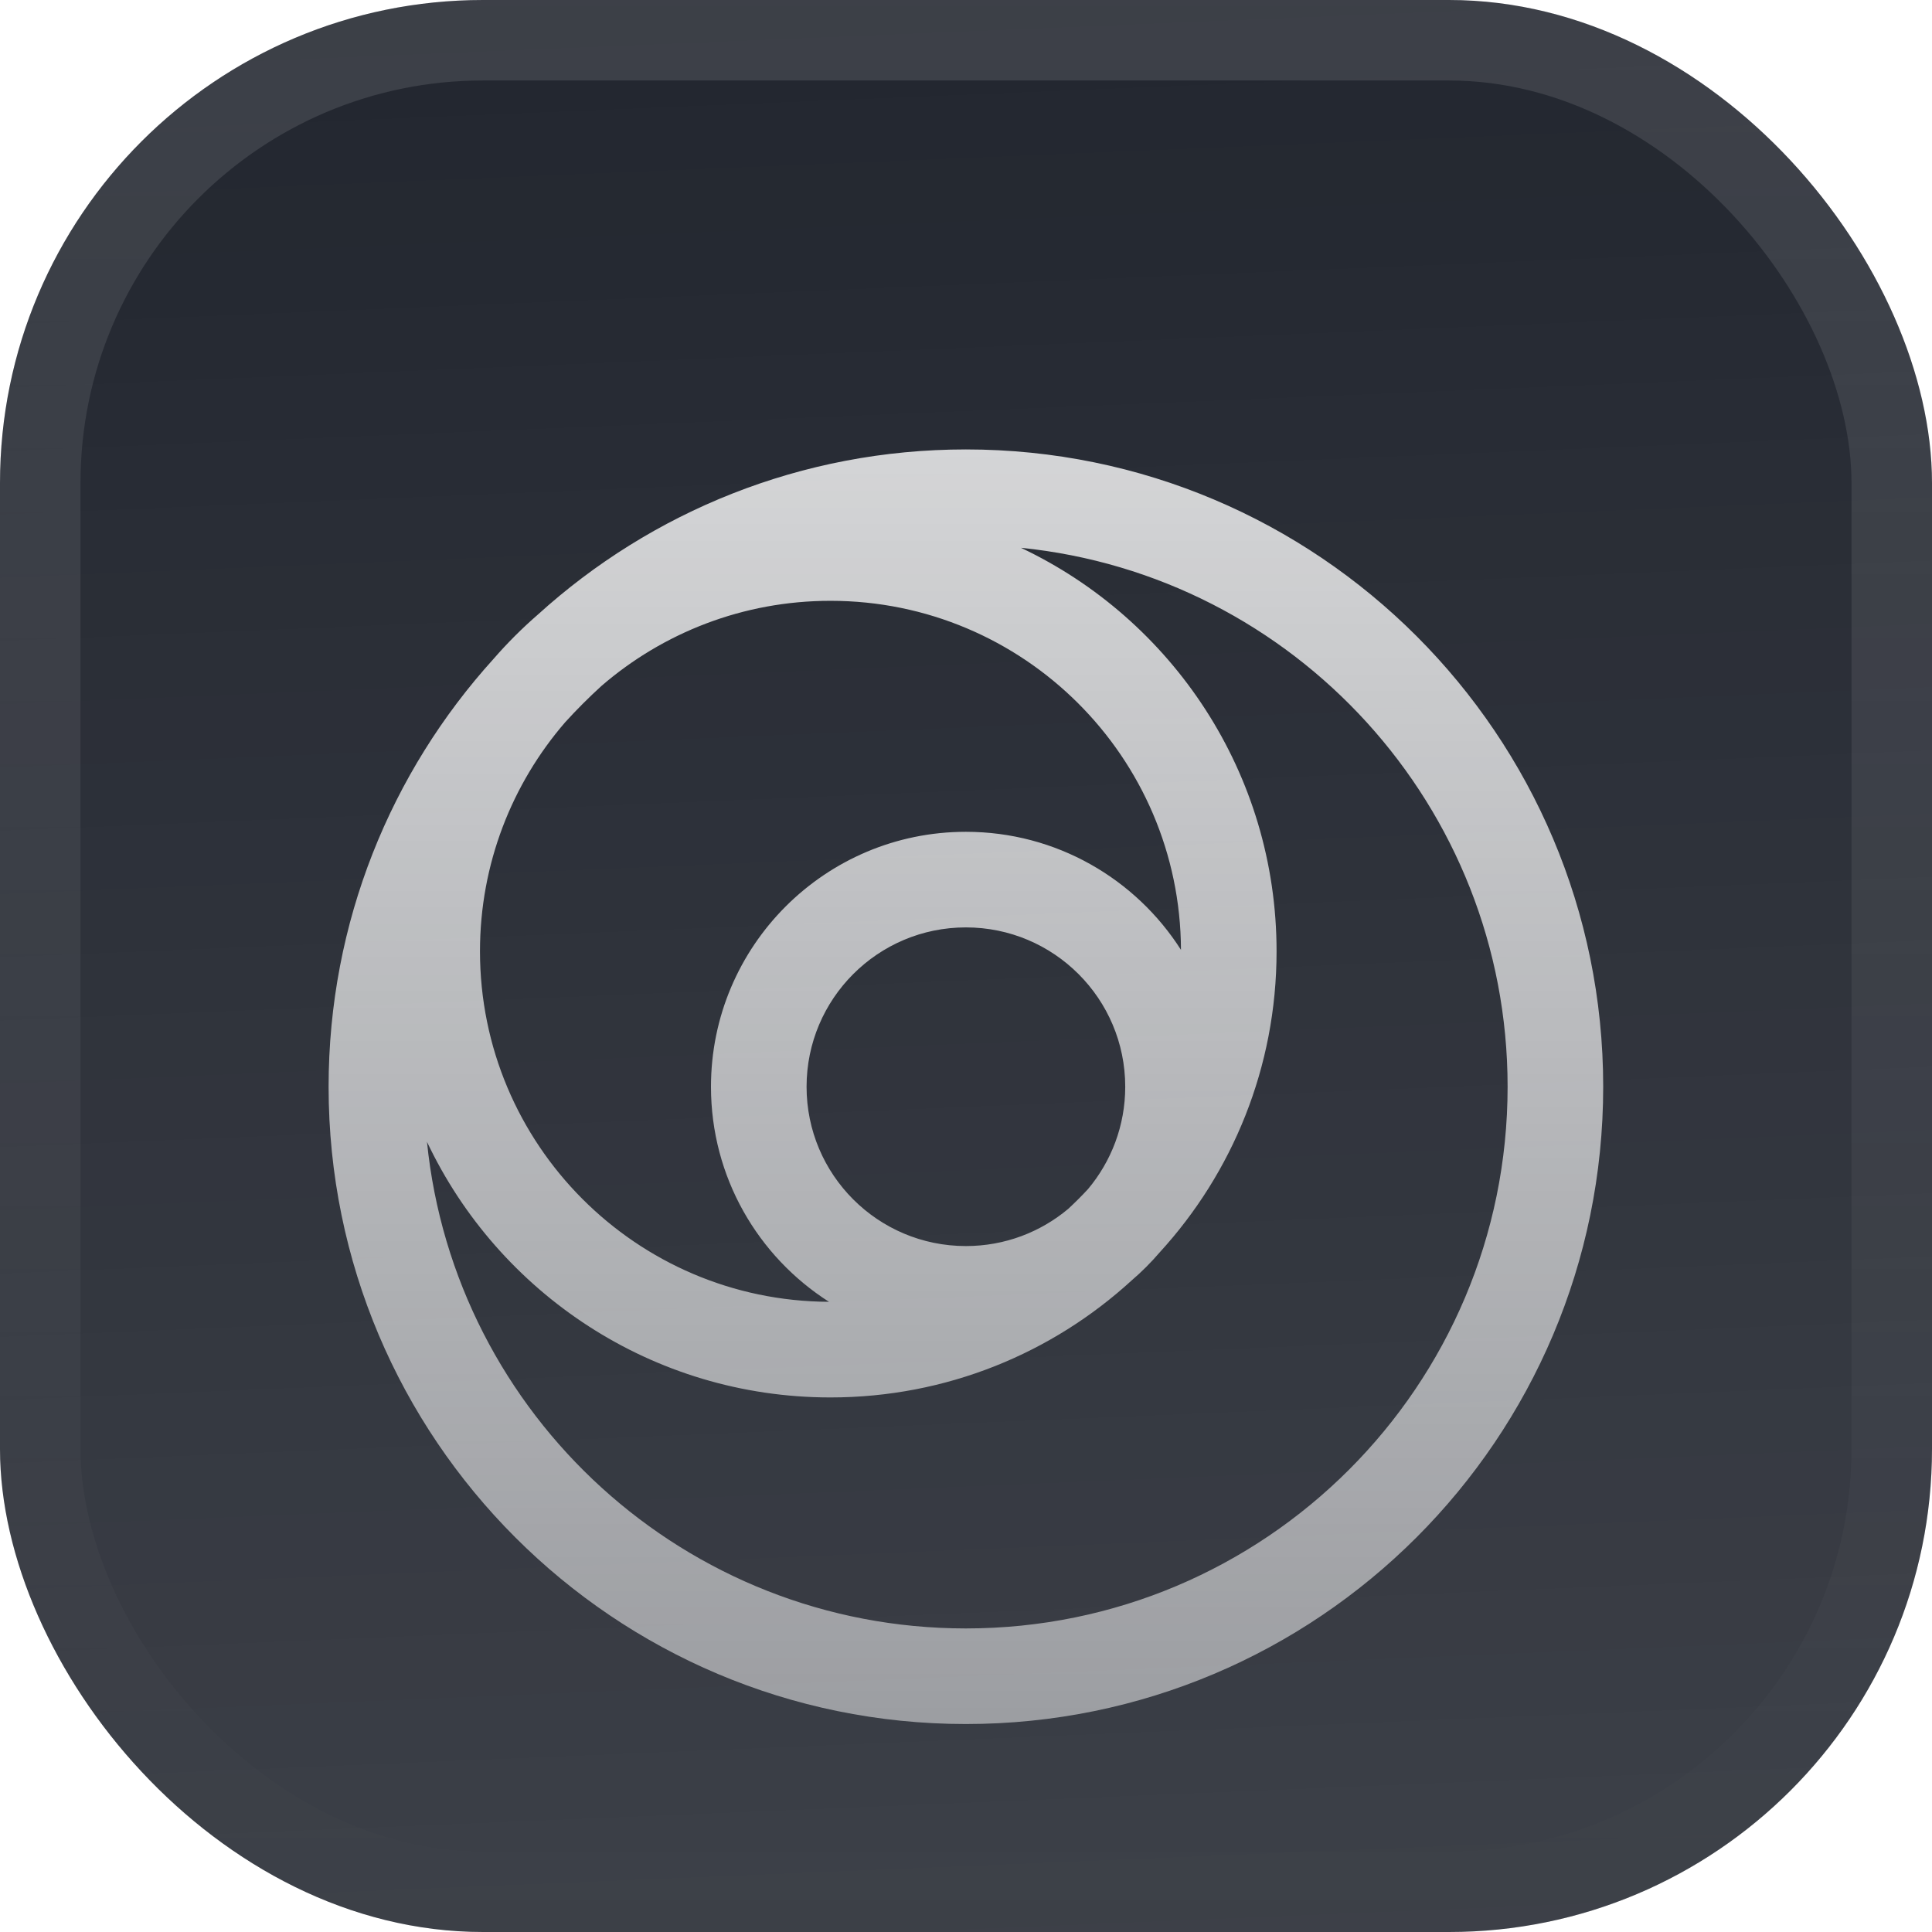 <svg width="48" height="48" viewBox="0 0 48 48" fill="none" xmlns="http://www.w3.org/2000/svg">
<g filter="url(#filter0_iii_3051_47021)">
<g clip-path="url(#clip0_3051_47021)">
<rect width="48" height="48" rx="12" fill="#22262F"/>
<rect width="48" height="48" fill="url(#paint0_linear_3051_47021)"/>
<g filter="url(#filter1_d_3051_47021)">
<path fill-rule="evenodd" clip-rule="evenodd" d="M23.997 8.166C19.906 8.166 16.178 9.718 13.368 12.265C12.974 12.607 12.604 12.976 12.262 13.37C9.716 16.18 8.164 19.909 8.164 24C8.164 32.744 15.253 39.833 23.997 39.833C32.742 39.833 39.831 32.744 39.831 24C39.831 15.255 32.742 8.166 23.997 8.166ZM23.997 37.458C31.43 37.458 37.456 31.433 37.456 24C37.456 17.029 32.156 11.296 25.365 10.61C29.119 12.385 31.716 16.207 31.716 20.635C31.716 23.518 30.616 26.144 28.812 28.115C28.597 28.366 28.363 28.6 28.113 28.814C26.141 30.618 23.516 31.719 20.633 31.719C16.205 31.719 12.383 29.122 10.608 25.368C11.293 32.158 17.026 37.458 23.997 37.458ZM27.031 26.543C26.874 26.713 26.71 26.876 26.541 27.033C25.853 27.61 24.966 27.958 23.997 27.958C21.811 27.958 20.039 26.186 20.039 24C20.039 21.814 21.811 20.041 23.997 20.041C26.183 20.041 27.956 21.814 27.956 24C27.956 24.968 27.608 25.855 27.031 26.543ZM29.341 20.599C28.217 18.836 26.244 17.666 23.997 17.666C20.5 17.666 17.664 20.502 17.664 24C17.664 26.246 18.833 28.219 20.596 29.343C15.804 29.324 11.925 25.433 11.925 20.635C11.925 18.46 12.722 16.472 14.04 14.946C14.327 14.63 14.628 14.329 14.943 14.042C16.469 12.724 18.458 11.927 20.633 11.927C25.43 11.927 29.322 15.806 29.341 20.599Z" fill="url(#paint1_linear_3051_47021)"/>
</g>
</g>
<rect x="1" y="1" width="46" height="46" rx="11" stroke="url(#paint2_linear_3051_47021)" stroke-width="2"/>
</g>
<defs>
<filter id="filter0_iii_3051_47021" x="0" y="-3" width="48" height="54" filterUnits="userSpaceOnUse" color-interpolation-filters="sRGB">
<feFlood flood-opacity="0" result="BackgroundImageFix"/>
<feBlend mode="normal" in="SourceGraphic" in2="BackgroundImageFix" result="shape"/>
<feColorMatrix in="SourceAlpha" type="matrix" values="0 0 0 0 0 0 0 0 0 0 0 0 0 0 0 0 0 0 127 0" result="hardAlpha"/>
<feOffset dy="-3"/>
<feGaussianBlur stdDeviation="1.5"/>
<feComposite in2="hardAlpha" operator="arithmetic" k2="-1" k3="1"/>
<feColorMatrix type="matrix" values="0 0 0 0 0 0 0 0 0 0 0 0 0 0 0 0 0 0 0.1 0"/>
<feBlend mode="normal" in2="shape" result="effect1_innerShadow_3051_47021"/>
<feColorMatrix in="SourceAlpha" type="matrix" values="0 0 0 0 0 0 0 0 0 0 0 0 0 0 0 0 0 0 127 0" result="hardAlpha"/>
<feOffset dy="3"/>
<feGaussianBlur stdDeviation="1.5"/>
<feComposite in2="hardAlpha" operator="arithmetic" k2="-1" k3="1"/>
<feColorMatrix type="matrix" values="0 0 0 0 1 0 0 0 0 1 0 0 0 0 1 0 0 0 0.1 0"/>
<feBlend mode="normal" in2="effect1_innerShadow_3051_47021" result="effect2_innerShadow_3051_47021"/>
<feColorMatrix in="SourceAlpha" type="matrix" values="0 0 0 0 0 0 0 0 0 0 0 0 0 0 0 0 0 0 127 0" result="hardAlpha"/>
<feMorphology radius="1" operator="erode" in="SourceAlpha" result="effect3_innerShadow_3051_47021"/>
<feOffset/>
<feComposite in2="hardAlpha" operator="arithmetic" k2="-1" k3="1"/>
<feColorMatrix type="matrix" values="0 0 0 0 0 0 0 0 0 0 0 0 0 0 0 0 0 0 0.2 0"/>
<feBlend mode="normal" in2="effect2_innerShadow_3051_47021" result="effect3_innerShadow_3051_47021"/>
</filter>
<filter id="filter1_d_3051_47021" x="4.164" y="4" width="39.67" height="46" filterUnits="userSpaceOnUse" color-interpolation-filters="sRGB">
<feFlood flood-opacity="0" result="BackgroundImageFix"/>
<feColorMatrix in="SourceAlpha" type="matrix" values="0 0 0 0 0 0 0 0 0 0 0 0 0 0 0 0 0 0 127 0" result="hardAlpha"/>
<feMorphology radius="2" operator="erode" in="SourceAlpha" result="effect1_dropShadow_3051_47021"/>
<feOffset dy="3"/>
<feGaussianBlur stdDeviation="3"/>
<feComposite in2="hardAlpha" operator="out"/>
<feColorMatrix type="matrix" values="0 0 0 0 0.141 0 0 0 0 0.141 0 0 0 0 0.141 0 0 0 0.1 0"/>
<feBlend mode="normal" in2="BackgroundImageFix" result="effect1_dropShadow_3051_47021"/>
<feBlend mode="normal" in="SourceGraphic" in2="effect1_dropShadow_3051_47021" result="shape"/>
</filter>
<linearGradient id="paint0_linear_3051_47021" x1="24" y1="5.96047e-07" x2="26" y2="48" gradientUnits="userSpaceOnUse">
<stop stop-color="white" stop-opacity="0"/>
<stop offset="1" stop-color="white" stop-opacity="0.12"/>
</linearGradient>
<linearGradient id="paint1_linear_3051_47021" x1="23.997" y1="8.166" x2="23.997" y2="39.833" gradientUnits="userSpaceOnUse">
<stop stop-color="white" stop-opacity="0.8"/>
<stop offset="1" stop-color="white" stop-opacity="0.5"/>
</linearGradient>
<linearGradient id="paint2_linear_3051_47021" x1="24" y1="0" x2="24" y2="48" gradientUnits="userSpaceOnUse">
<stop stop-color="white" stop-opacity="0.12"/>
<stop offset="1" stop-color="white" stop-opacity="0"/>
</linearGradient>
<clipPath id="clip0_3051_47021">
<rect width="48" height="48" rx="12" fill="white"/>
</clipPath>
</defs>
</svg>
